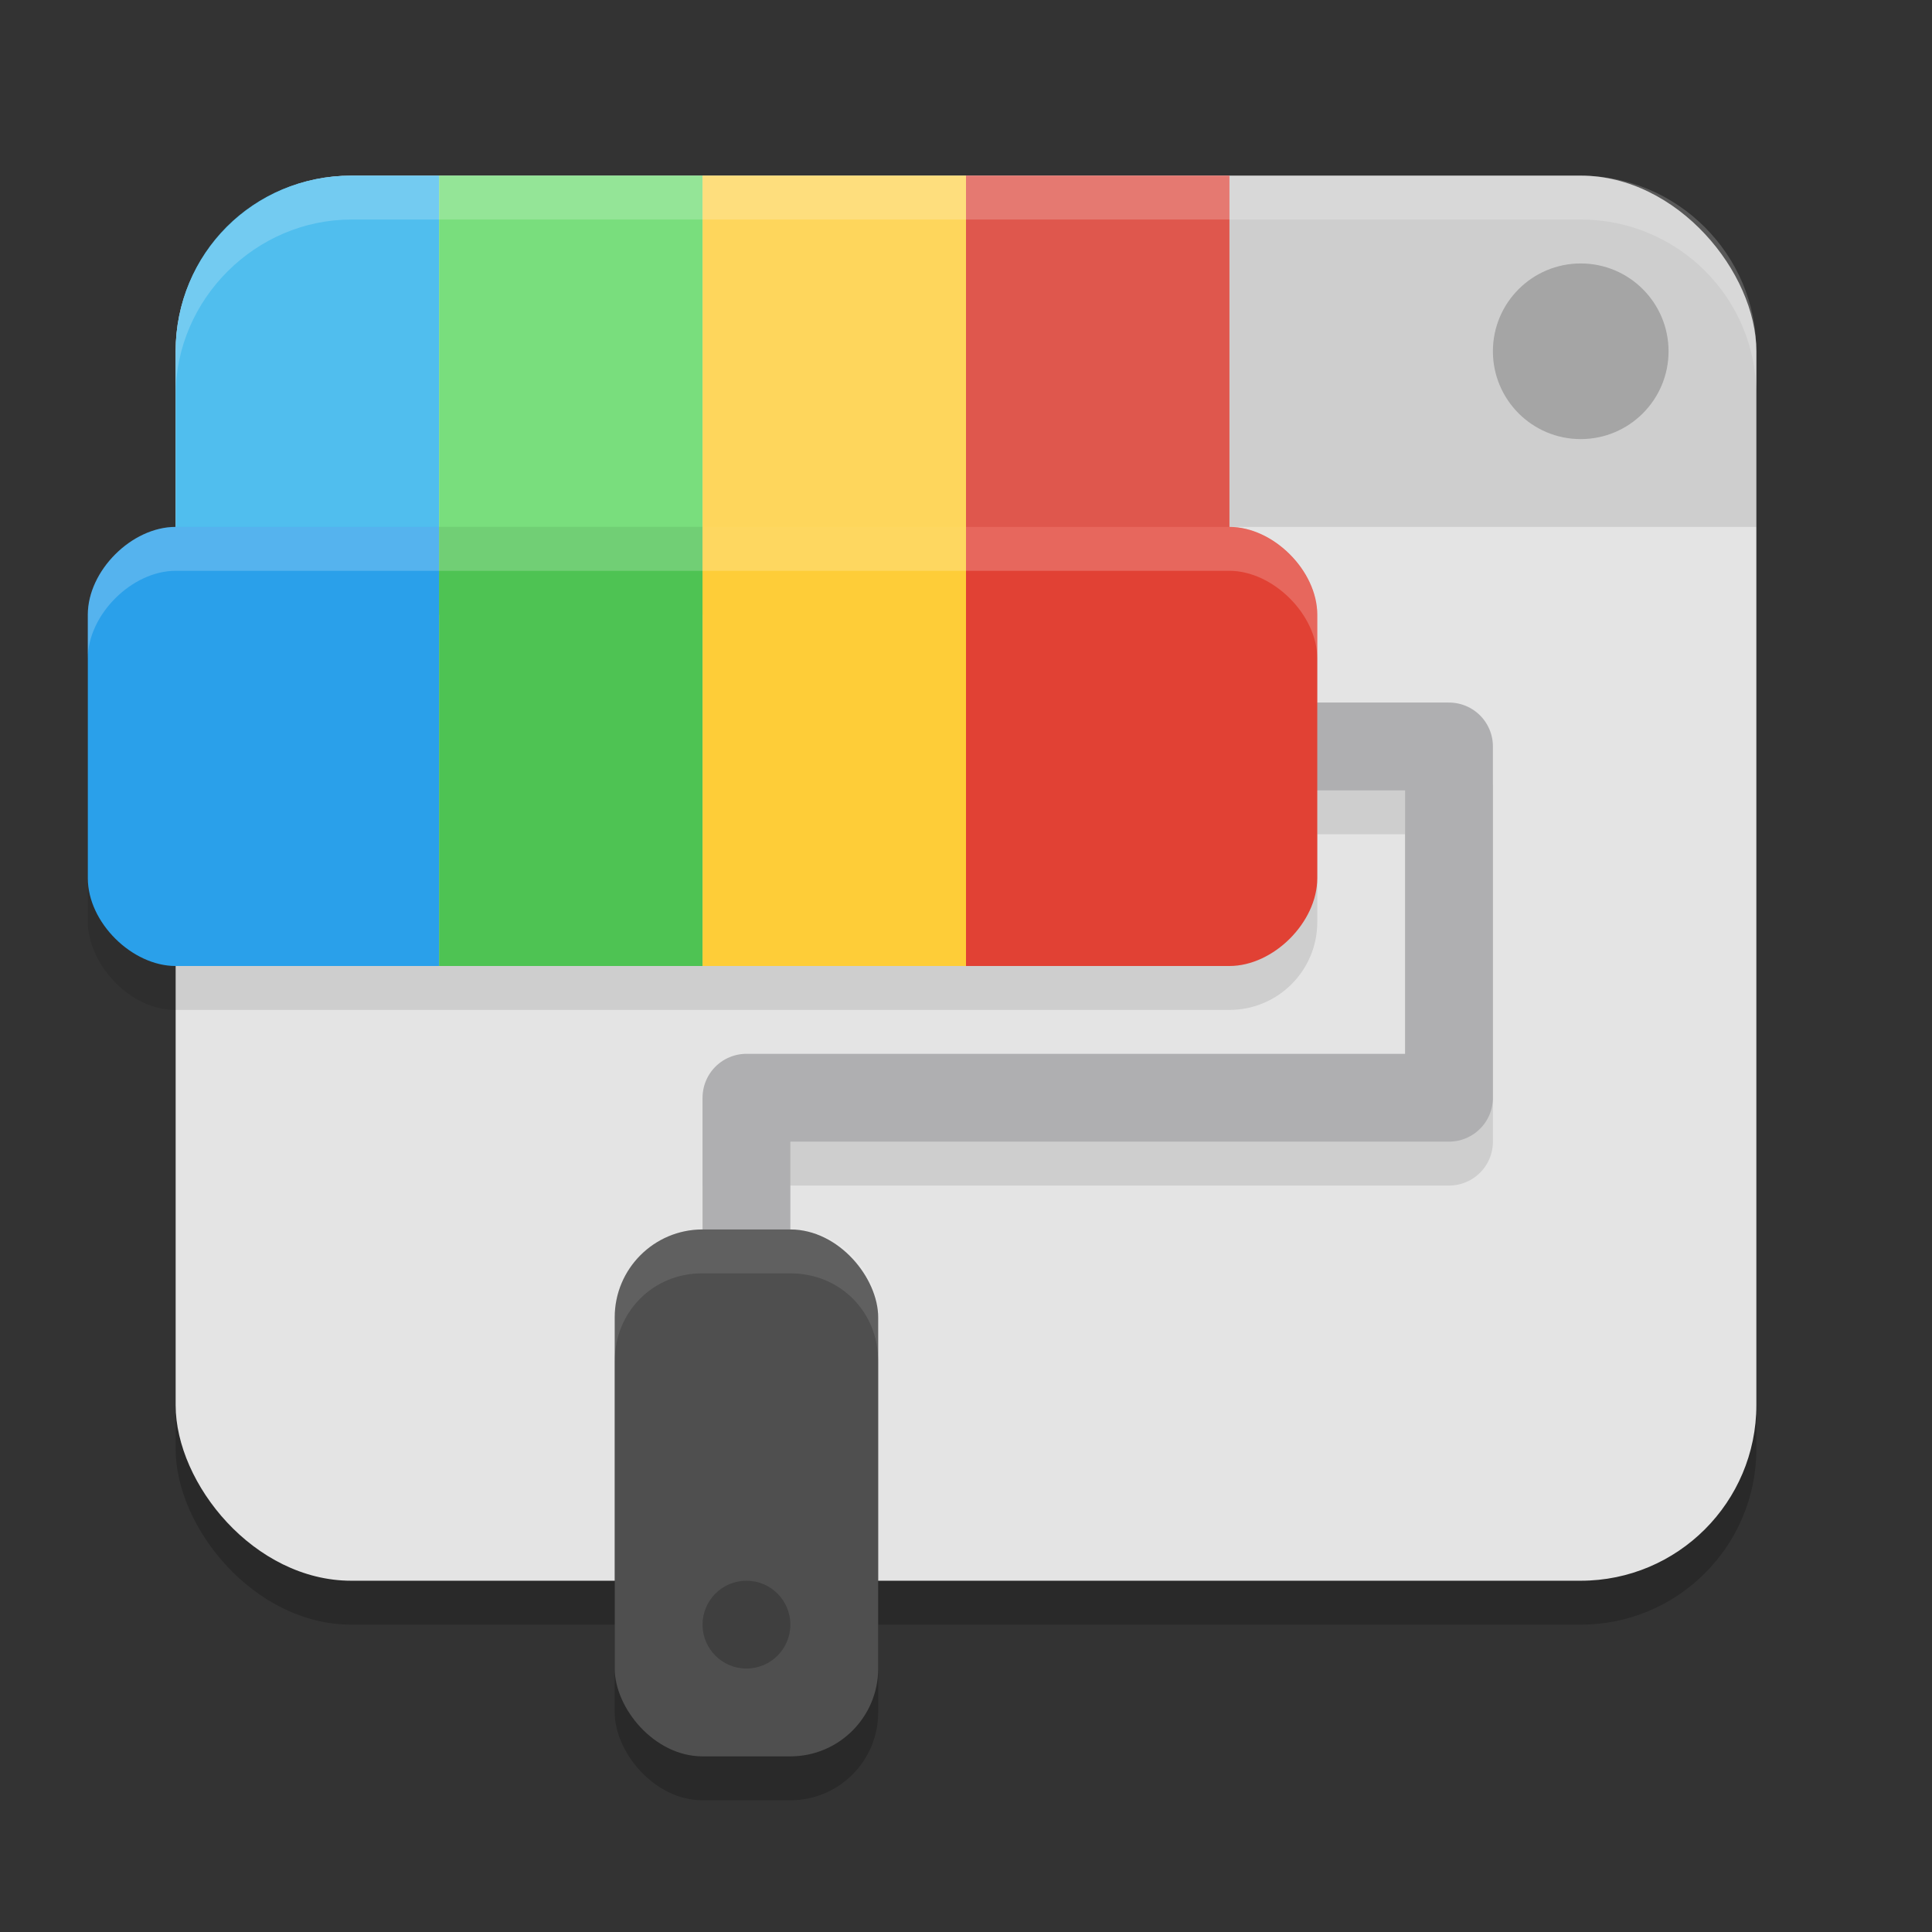 <svg xmlns="http://www.w3.org/2000/svg" width="22" height="22" version="1.1">
 <rect width="100%" height="100%" fill="#333333" stroke="none"/>
 <g transform="translate(-1,-1)">
  <rect style="opacity:0.2" width="18" height="16" x="3" y="3.5" rx="2" ry="2"/>
  <rect style="fill:#e4e4e4" width="18" height="16" x="3" y="3" rx="2" ry="2"/>
  <path style="opacity:0.1" d="M 15,3 H 19 C 20.107,3 21,3.895 21,5 V 7 H 15 Z"/>
  <g transform="matrix(0.5,0,0,0.5,0,-1)">
   <path style="fill:#50beee" d="M 10,8 H 12 V 18 H 6 V 12 C 6,9.781 7.76,8 10,8 Z"/>
   <rect style="fill:#79de7d" width="6" height="10" x="12" y="8"/>
   <rect style="fill:#fed65c" width="6" height="10" x="18" y="8"/>
   <rect style="fill:#df574d" width="6" height="10" x="24" y="8"/>
  </g>
  <rect style="opacity:0.1" width="14" height="5" x="2" y="7.5" ry="1"/>
  <path style="opacity:0.1;fill:none;stroke:#000000;stroke-linecap:square;stroke-linejoin:round" d="M 9.5,14 H 17.5 V 10 H 16.5"/>
  <path style="fill:none;stroke:#afafb1;stroke-linecap:square;stroke-linejoin:round" d="M 9.5,15.5 V 13.5 H 17.5 V 9.5 H 15.5"/>
  <g transform="matrix(0.5,0,0,0.5,0,-1)">
   <path style="fill:#2aa0ea" d="M 4,18 C 4,17 5,16 6,16 H 12 V 26 H 6 C 5.008,26 4,25.01 4,24 Z"/>
   <rect style="fill:#4ec353" width="6" height="10" x="12" y="16"/>
   <rect style="fill:#fecd38" width="6" height="10" x="18" y="16"/>
   <path style="fill:#e14134" d="M 24,16 H 30 C 31,16 32,17 32,18 V 24 C 32,25.005 31.001,26 30,26 H 24 Z"/>
  </g>
  <rect style="opacity:0.2" width="3" height="6" x="8" y="15.5" ry="1"/>
  <rect style="fill:#4f4f4f" width="3" height="6" x="8" y="15" ry="1"/>
  <circle style="opacity:0.2" cx="9.5" cy="19.5" r=".5"/>
  <path style="opacity:0.1;fill:#ffffff" d="M 8,16 C 8,15.442 8.441,15 9,15 H 10 C 10.555,15 11,15.434 11,16 V 16.5 C 11,15.938 10.568,15.5 10,15.5 H 9 C 8.435,15.496 8,15.941 8,16.5 Z"/>
  <path style="opacity:0.2;fill:#ffffff" d="M 2,8 C 2,7.499 2.497,7 3,7 H 15 C 15.497,7 16,7.504 16,8 V 8.5 C 16,8 15.496,7.5 15,7.5 H 3 C 2.502,7.5 2,8 2,8.5 Z"/>
  <path style="opacity:0.2;fill:#ffffff" d="M 3,5 C 3,3.873 3.912,3 5,3 H 19 C 20.099,3 21,3.895 21,5 V 5.5 C 21,4.384 20.099,3.5 19,3.5 H 5 C 3.917,3.5 3,4.401 3,5.5 Z"/>
  <circle style="opacity:0.2" cx="19" cy="5" r="1"/>
 </g>
</svg>
